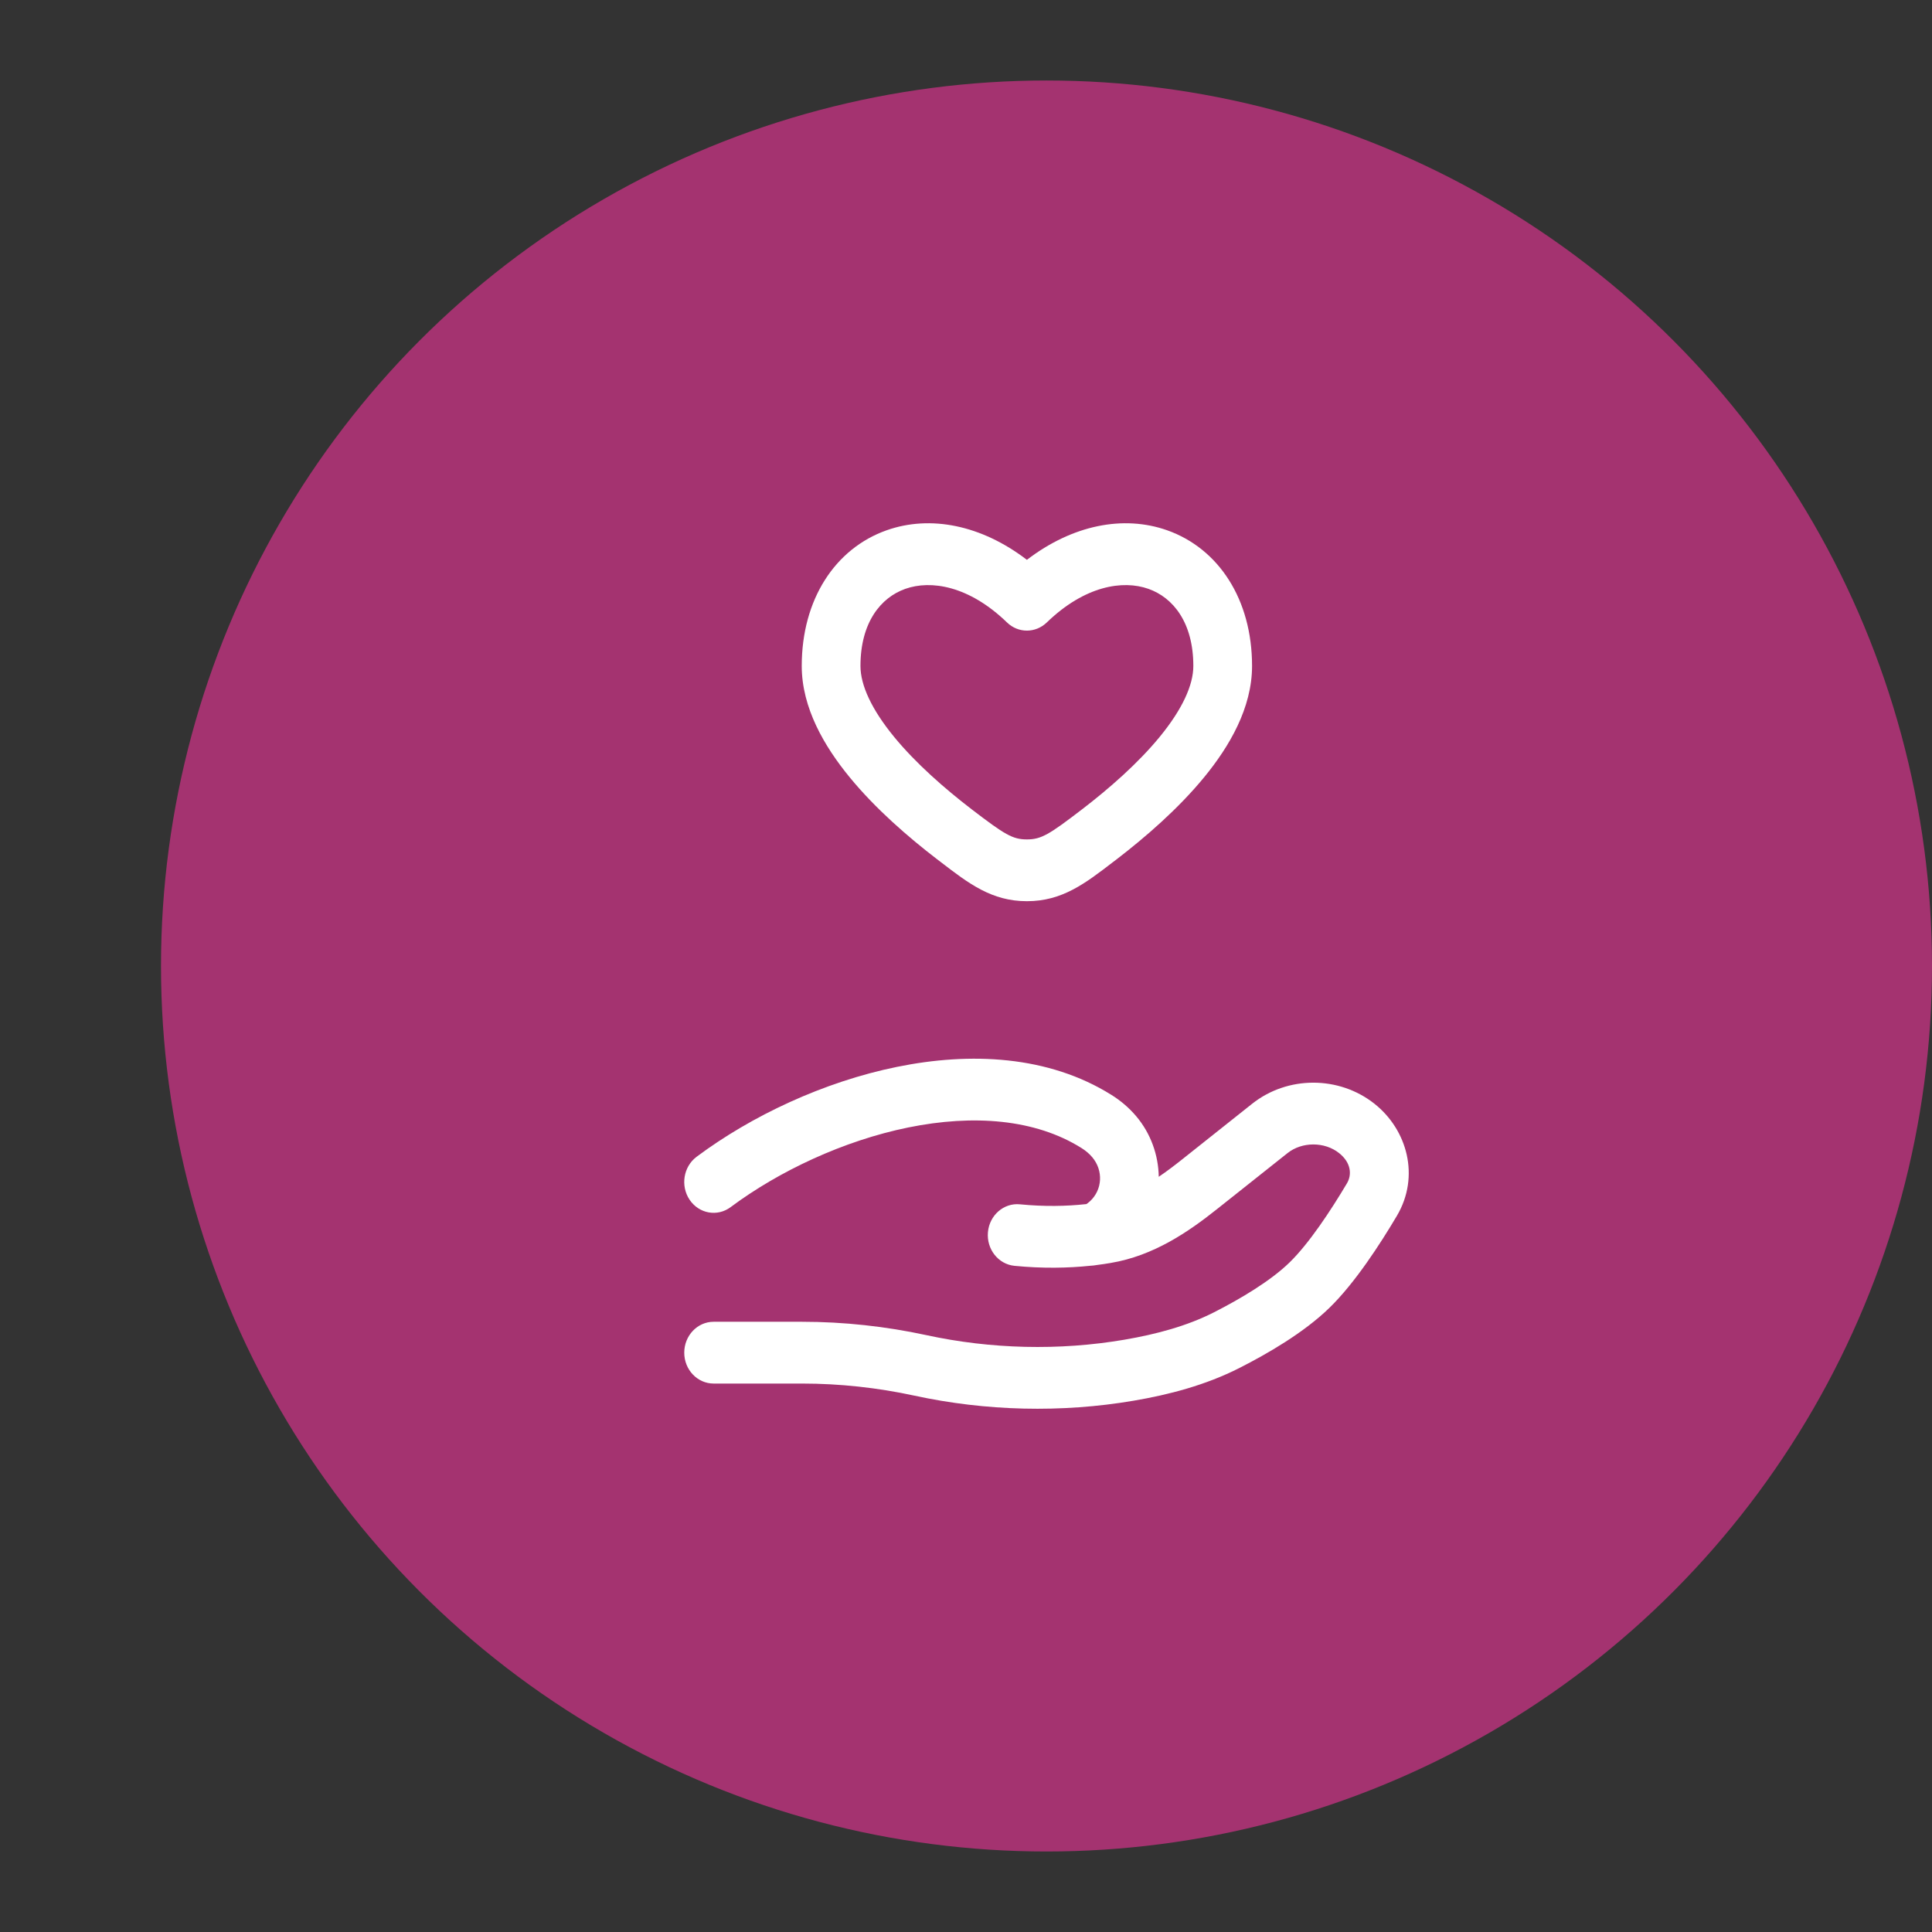 <svg width="48" height="48" viewBox="0 0 48 48" fill="none" xmlns="http://www.w3.org/2000/svg">
<rect x="0" y="0" width="48" height="48" fill="#333333" stroke="none"/>
<circle cx="26" cy="24" r="22" fill="#A43370"/>
<path fill-rule="evenodd" clip-rule="evenodd" d="M28.999 13.175C30.275 13.627 31.107 14.89 31.107 16.546C31.107 17.587 30.544 18.546 29.917 19.31C29.272 20.096 28.456 20.801 27.743 21.349C27.712 21.372 27.682 21.395 27.652 21.418C26.959 21.951 26.388 22.39 25.513 22.39C24.638 22.39 24.067 21.951 23.374 21.418C23.344 21.395 23.314 21.372 23.283 21.349C22.569 20.801 21.753 20.096 21.109 19.31C20.482 18.546 19.919 17.587 19.919 16.546C19.919 14.89 20.751 13.627 22.027 13.175C23.116 12.79 24.383 13.044 25.513 13.909C26.643 13.044 27.91 12.79 28.999 13.175ZM28.533 14.63C27.899 14.405 26.953 14.55 26.007 15.465C25.727 15.735 25.298 15.735 25.019 15.465C24.073 14.55 23.127 14.405 22.492 14.63C21.884 14.845 21.378 15.463 21.378 16.546C21.378 17.024 21.655 17.626 22.214 18.308C22.755 18.967 23.471 19.593 24.142 20.108C24.963 20.737 25.158 20.855 25.513 20.855C25.868 20.855 26.063 20.737 26.883 20.108C27.555 19.593 28.271 18.967 28.812 18.308C29.371 17.626 29.648 17.024 29.648 16.546C29.648 15.463 29.142 14.845 28.533 14.63ZM22.287 26.506C24.102 26.136 26.045 26.219 27.617 27.205C27.838 27.343 28.045 27.516 28.226 27.729C28.592 28.161 28.78 28.698 28.789 29.237C28.976 29.11 29.162 28.97 29.351 28.82L31.109 27.423C31.989 26.724 33.268 26.724 34.149 27.423C34.962 28.068 35.286 29.227 34.704 30.209C34.29 30.907 33.667 31.871 33.033 32.489C32.392 33.114 31.479 33.639 30.789 33.989C29.951 34.414 29.046 34.65 28.166 34.8C26.367 35.106 24.495 35.059 22.716 34.674C21.807 34.477 20.862 34.374 19.928 34.374H17.73C17.327 34.374 17 34.031 17 33.607C17 33.183 17.327 32.839 17.73 32.839H19.928C20.962 32.839 22.005 32.953 23.01 33.17C24.617 33.519 26.311 33.561 27.933 33.285C28.739 33.147 29.492 32.943 30.155 32.607C30.82 32.269 31.567 31.825 32.041 31.363C32.52 30.896 33.057 30.086 33.466 29.397C33.589 29.189 33.572 28.888 33.269 28.648C32.91 28.362 32.349 28.362 31.989 28.648L30.231 30.044C29.529 30.602 28.665 31.199 27.594 31.378C27.485 31.397 27.373 31.413 27.256 31.428C27.2 31.438 27.142 31.445 27.082 31.448C26.535 31.505 25.902 31.518 25.203 31.449C24.802 31.409 24.507 31.035 24.545 30.613C24.583 30.191 24.939 29.881 25.34 29.921C25.95 29.981 26.498 29.968 26.963 29.918C26.972 29.917 26.981 29.916 26.991 29.915C27.01 29.903 27.04 29.881 27.079 29.846C27.39 29.56 27.417 29.082 27.136 28.75C27.065 28.666 26.977 28.59 26.87 28.523C25.721 27.802 24.186 27.682 22.564 28.012C20.952 28.341 19.349 29.098 18.152 29.991C17.823 30.236 17.368 30.155 17.134 29.809C16.901 29.463 16.979 28.984 17.308 28.739C18.668 27.724 20.462 26.877 22.287 26.506Z" fill="white"/>
</svg>
